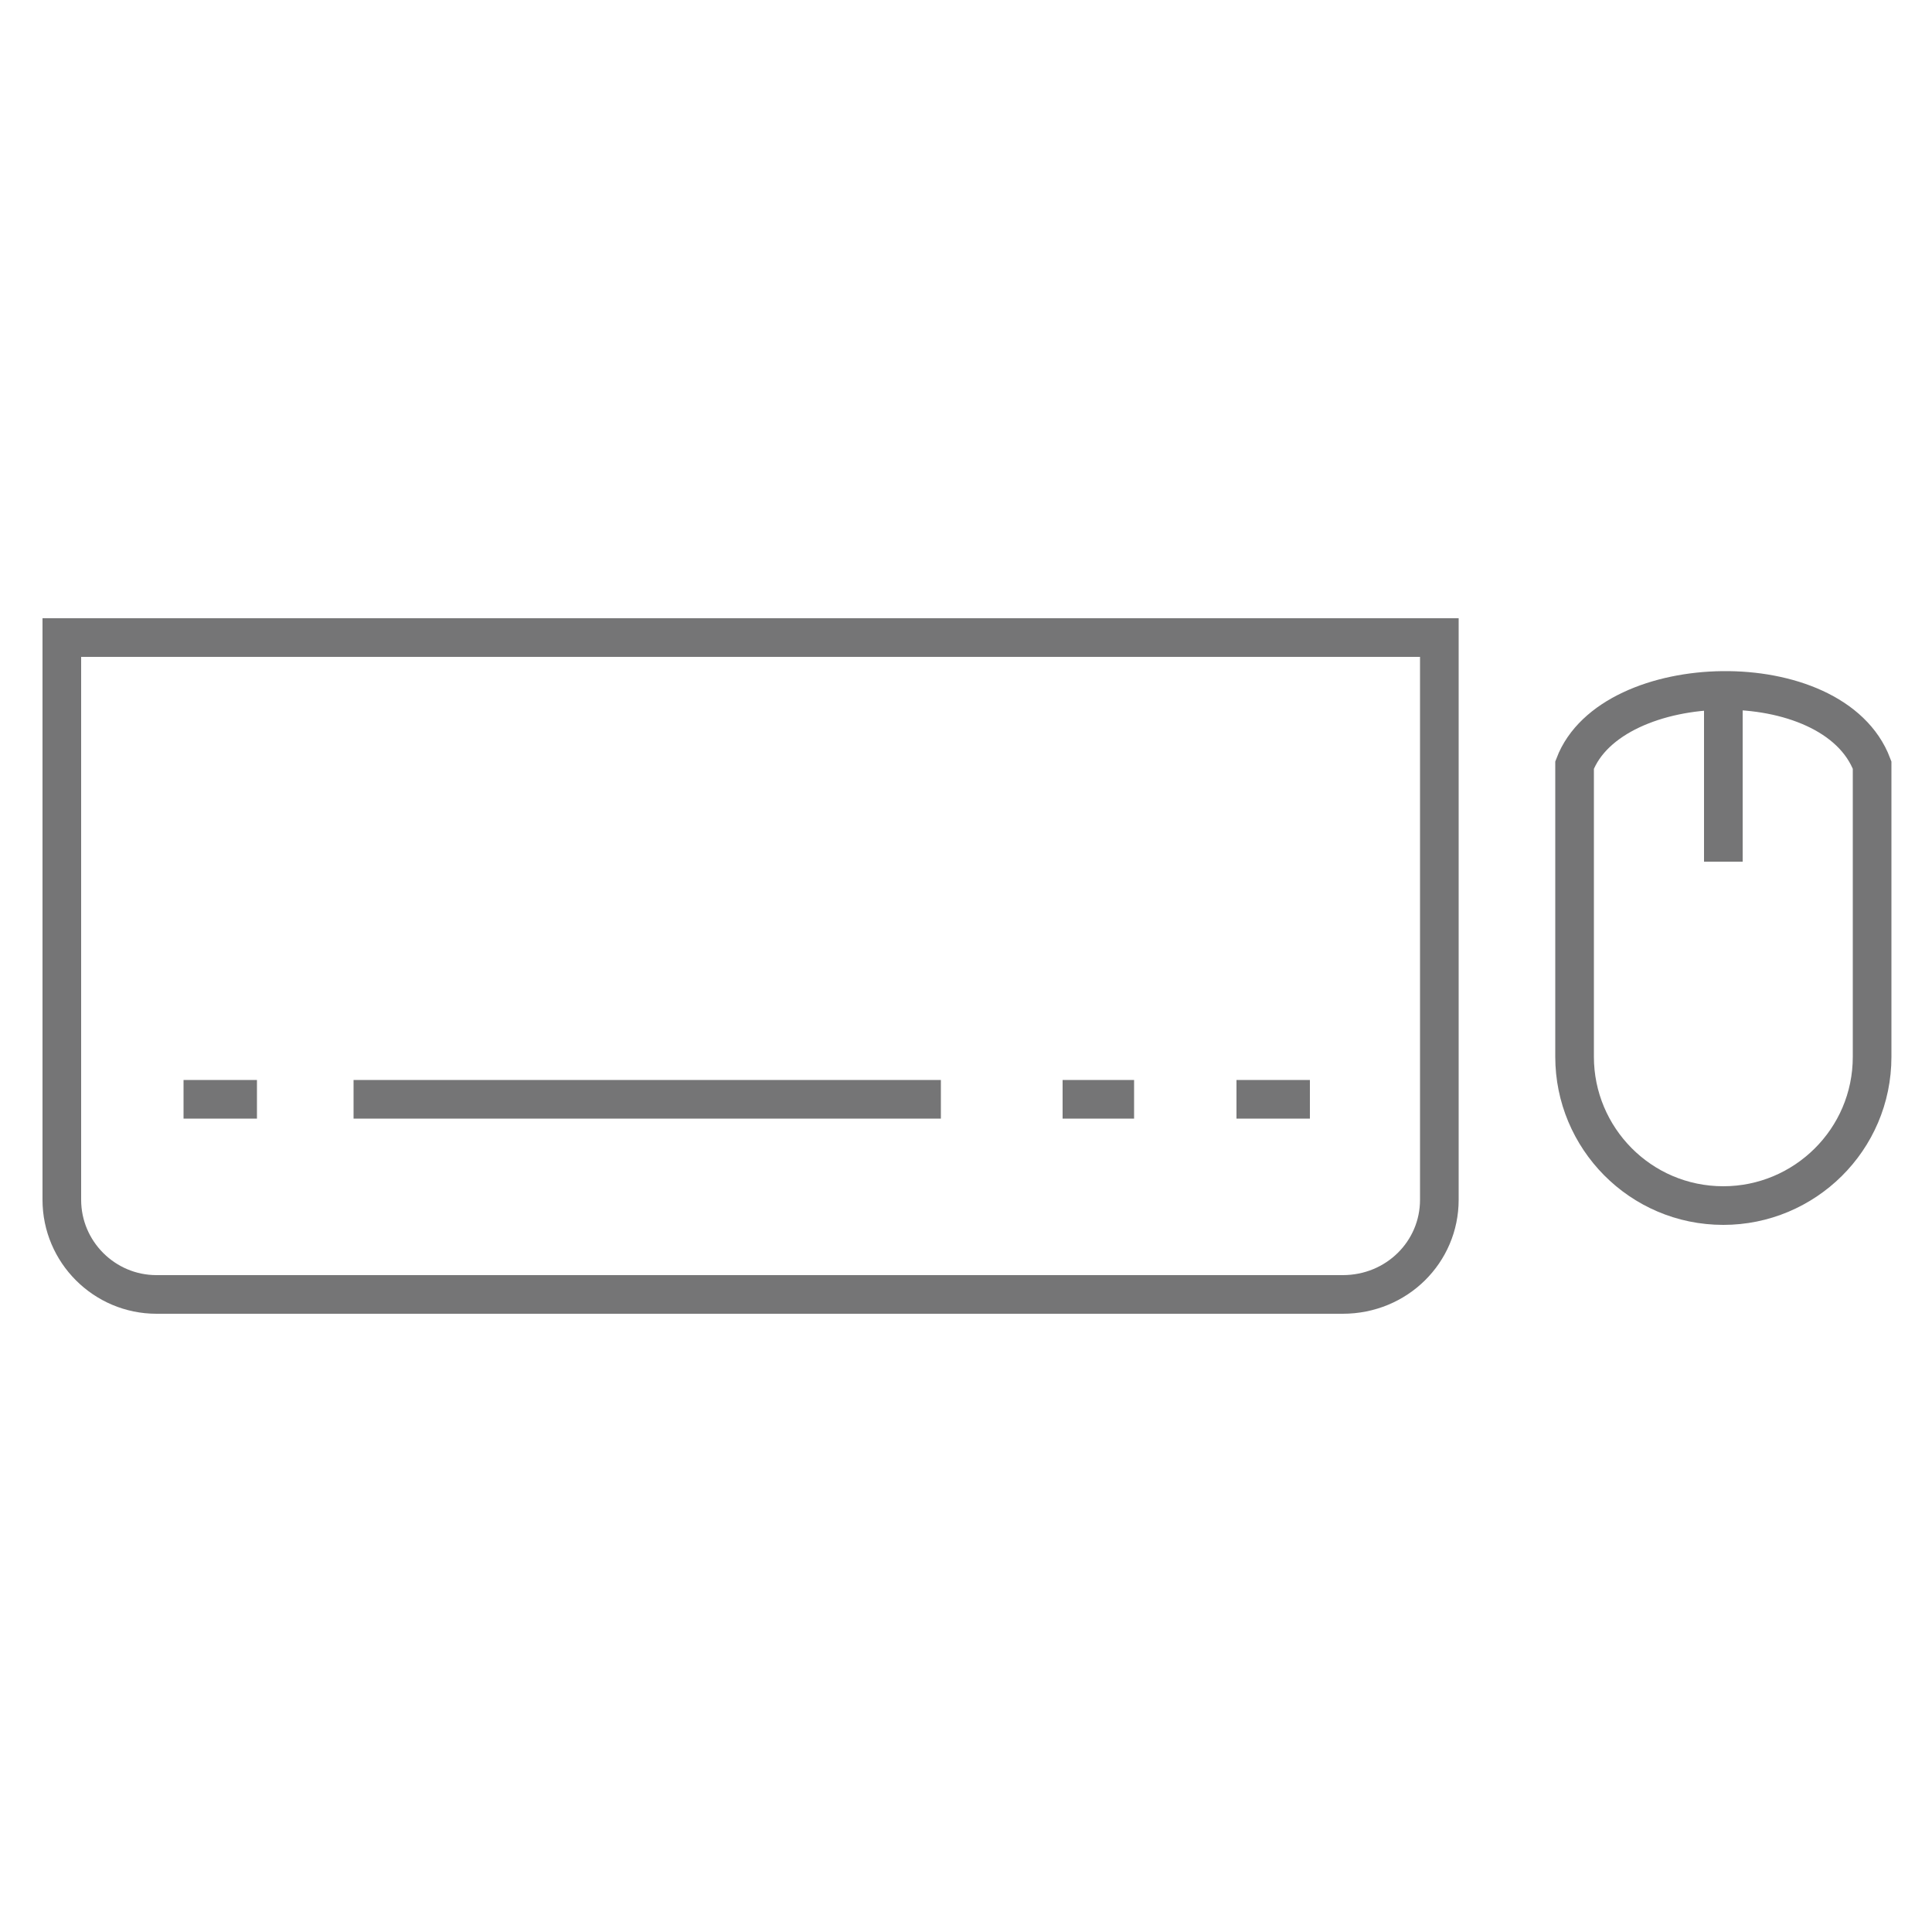 <svg version="1.1" id="Layer_1" xmlns="http://www.w3.org/2000/svg" xmlns:xlink="http://www.w3.org/1999/xlink" x="0px" y="0px" viewBox="0 0 100 100" style="enable-background:new 0 0 100 100;" xml:space="preserve" width="100"  height="100" >

                                    <g fill="#757575">
                                        <g fill="#757575">
                                            <path class="acc_Svg" d="M81.5,39.6l0,15.1c0,4.2,3.4,7.7,7.7,7.7h0c4.2,0,7.7-3.4,7.7-7.7l0-15.1C94.9,34.3,83.4,34.6,81.5,39.6z" stroke="#757576" fill="none" stroke-width="2px"></path>
                                            <line class="acc_Svg" x1="89.2" y1="35.6" x2="89.2" y2="44.6" stroke="#757576" fill="none" stroke-width="2px"></line>
                                        </g>
                                        <path class="acc_Svg" d="M69.5,67H8.1c-2.7,0-4.9-2.2-4.9-4.9V33h71.3v29.1C74.5,64.8,72.3,67,69.5,67z" stroke="#757576" fill="none" stroke-width="2px"></path>
                                        <g fill="#757575">
                                            <line class="acc_Svg" x1="18.3" y1="56.9" x2="48.7" y2="56.9" stroke="#757576" fill="none" stroke-width="2px"></line>
                                            <line class="acc_Svg" x1="55" y1="56.9" x2="58.7" y2="56.9" stroke="#757576" fill="none" stroke-width="2px"></line>
                                            <line class="acc_Svg" x1="64" y1="56.9" x2="67.8" y2="56.9" stroke="#757576" fill="none" stroke-width="2px"></line>
                                            <line class="acc_Svg" x1="9.5" y1="56.9" x2="13.3" y2="56.9" stroke="#757576" fill="none" stroke-width="2px"></line>
                                        </g>
                                    </g>
                                </svg>